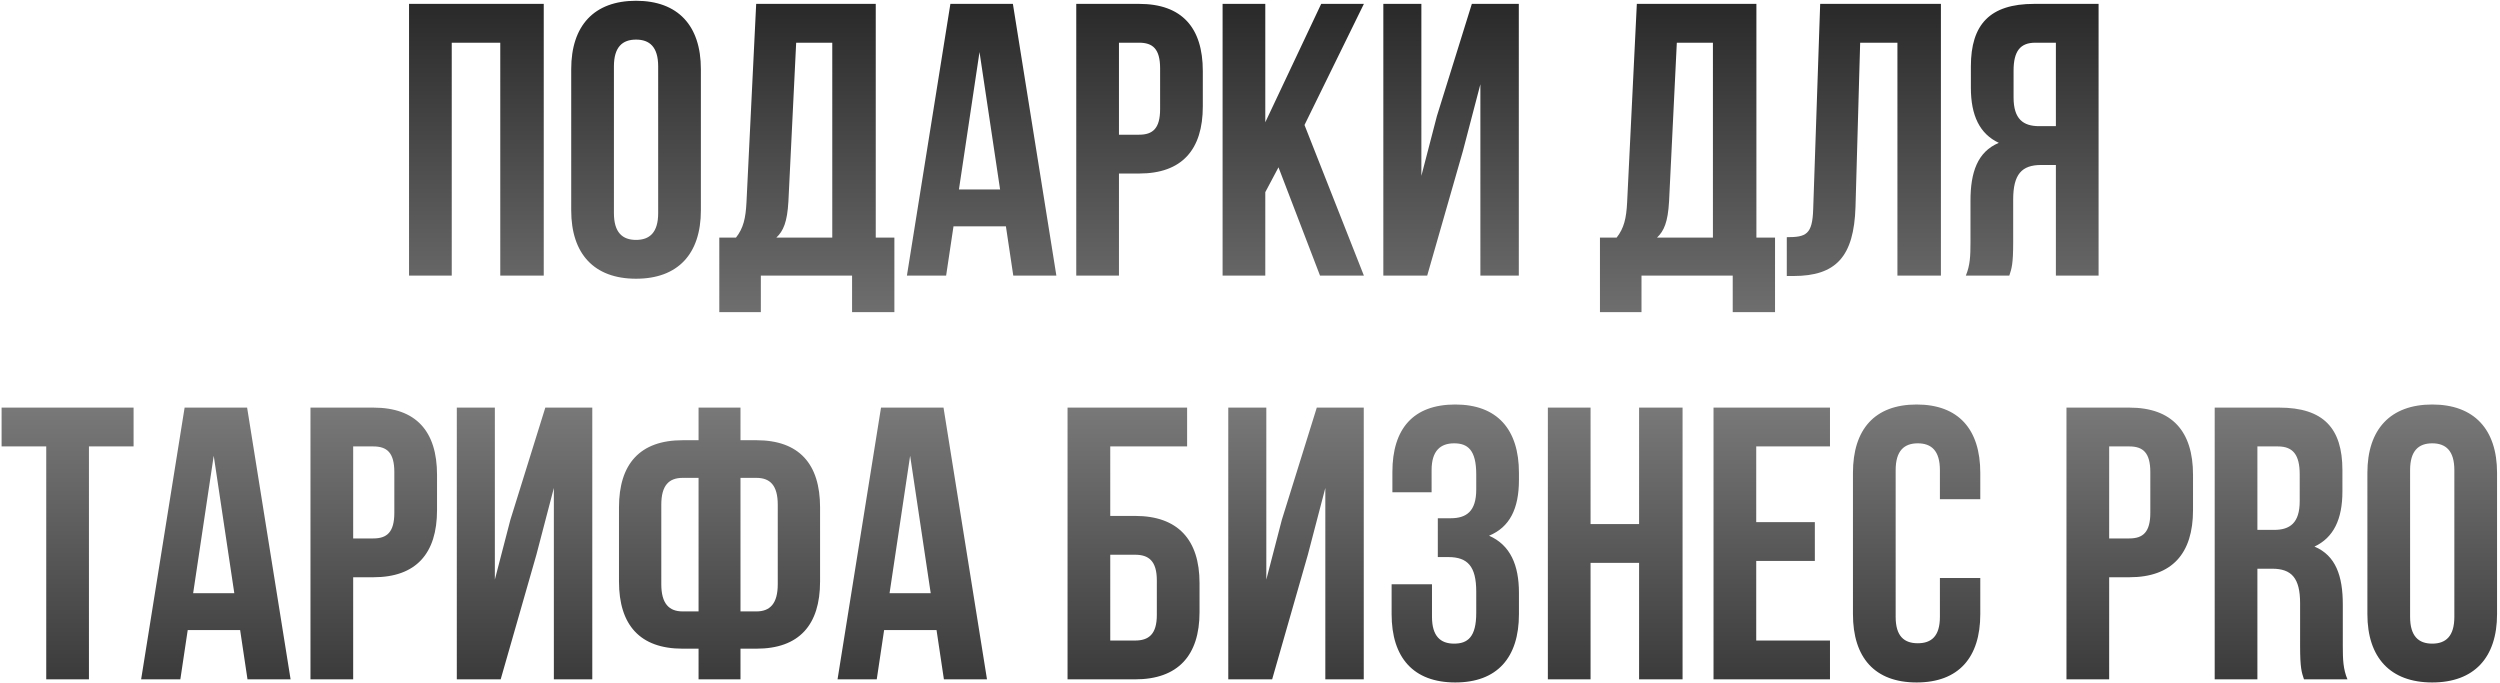 <?xml version="1.0" encoding="UTF-8"?> <svg xmlns="http://www.w3.org/2000/svg" width="644" height="176" viewBox="0 0 644 176" fill="none"><path d="M116.369 11V71H105.369V1H140.069V71H128.869V11H116.369ZM158.145 17.1V54.9C158.145 59.9 160.345 61.8 163.845 61.8C167.345 61.8 169.545 59.9 169.545 54.9V17.1C169.545 12.1 167.345 10.2 163.845 10.2C160.345 10.2 158.145 12.1 158.145 17.1ZM147.145 54.2V17.8C147.145 6.6 153.045 0.2 163.845 0.2C174.645 0.2 180.545 6.6 180.545 17.8V54.2C180.545 65.4 174.645 71.8 163.845 71.8C153.045 71.8 147.145 65.4 147.145 54.2ZM230.393 80.4H219.493V71H195.993V80.4H185.293V61.2H189.593C191.493 58.8 192.093 56.2 192.293 52.1L194.793 1H225.593V61.2H230.393V80.4ZM205.093 11L203.093 51.9C202.793 57.2 201.793 59.5 199.993 61.2H214.393V11H205.093ZM260.921 1L272.121 71H261.021L259.121 58.3H245.621L243.721 71H233.621L244.821 1H260.921ZM252.321 13.4L247.021 48.8H257.621L252.321 13.4ZM293.444 1C304.444 1 309.844 7.1 309.844 18.3V27.4C309.844 38.6 304.444 44.7 293.444 44.7H288.244V71H277.244V1H293.444ZM293.444 11H288.244V34.7H293.444C296.944 34.7 298.844 33.1 298.844 28.1V17.6C298.844 12.6 296.944 11 293.444 11ZM340.039 71L329.339 43.1L325.939 49.5V71H314.939V1H325.939V31.5L340.339 1H351.339L336.039 32.2L351.339 71H340.039ZM376.846 38.9L367.646 71H356.346V1H366.146V45.3L370.146 29.9L379.146 1H391.246V71H381.346V21.7L376.846 38.9ZM457.249 80.4H446.349V71H422.849V80.4H412.149V61.2H416.449C418.349 58.8 418.949 56.2 419.149 52.1L421.649 1H452.449V61.2H457.249V80.4ZM431.949 11L429.949 51.9C429.649 57.2 428.649 59.5 426.849 61.2H441.249V11H431.949ZM460.277 71.1V61.1C465.277 61.1 466.877 60.4 467.077 53.9L468.877 1H499.977V71H488.777V11H479.177L477.977 53.3C477.577 66.1 472.977 71.1 461.977 71.1H460.277ZM517.596 71H506.396C507.496 68.4 507.596 65.9 507.596 62.5V51.7C507.596 44.4 509.396 39.1 514.896 36.8C509.996 34.5 507.696 29.8 507.696 22.6V17.1C507.696 6.3 512.596 1 523.996 1H540.596V71H529.596V42.5H525.796C520.796 42.5 518.596 44.9 518.596 51.4V62.4C518.596 68.1 518.196 69.2 517.596 71ZM529.596 11H524.296C520.396 11 518.696 13.2 518.696 18.2V25.1C518.696 30.7 521.196 32.5 525.296 32.5H529.596V11ZM0.411 115V105H34.411V115H22.911V175H11.911V115H0.411ZM63.656 105L74.856 175H63.756L61.856 162.3H48.356L46.456 175H36.356L47.556 105H63.656ZM55.056 117.4L49.756 152.8H60.356L55.056 117.4ZM96.178 105C107.179 105 112.579 111.1 112.579 122.3V131.4C112.579 142.6 107.179 148.7 96.178 148.7H90.978V175H79.978V105H96.178ZM96.178 115H90.978V138.7H96.178C99.678 138.7 101.579 137.1 101.579 132.1V121.6C101.579 116.6 99.678 115 96.178 115ZM138.174 142.9L128.974 175H117.674V105H127.474V149.3L131.474 133.9L140.474 105H152.574V175H142.674V125.7L138.174 142.9ZM179.95 175V167.1H175.85C164.85 167.1 159.45 161 159.45 149.8V130.7C159.45 119.5 164.85 113.4 175.85 113.4H179.95V105H190.75V113.4H194.85C205.85 113.4 211.25 119.5 211.25 130.7V149.8C211.25 161 205.85 167.1 194.85 167.1H190.75V175H179.95ZM194.85 123.1H190.75V157.5H194.85C198.35 157.5 200.35 155.5 200.35 150.5V130C200.35 125 198.35 123.1 194.85 123.1ZM179.95 157.5V123.1H175.85C172.35 123.1 170.35 125 170.35 130V150.5C170.35 155.5 172.35 157.5 175.85 157.5H179.95ZM243.05 105L254.25 175H243.15L241.25 162.3H227.75L225.85 175H215.75L226.95 105H243.05ZM234.45 117.4L229.15 152.8H239.75L234.45 117.4ZM292.4 175H275V105H305.8V115H286V132.9H292.4C303.4 132.9 309 139 309 150.2V157.7C309 168.9 303.4 175 292.4 175ZM286 165H292.4C295.9 165 298 163.4 298 158.4V149.5C298 144.5 295.9 142.9 292.4 142.9H286V165ZM336.904 142.9L327.704 175H316.404V105H326.204V149.3L330.204 133.9L339.204 105H351.304V175H341.404V125.7L336.904 142.9ZM380.28 126.1V122.2C380.28 115.9 378.08 114.2 374.58 114.2C371.08 114.2 368.78 116.1 368.78 121.1V126.8H358.68V121.6C358.68 110.4 364.08 104.2 374.88 104.2C385.68 104.2 391.28 110.6 391.28 121.8V123.6C391.28 131.1 388.88 135.8 383.58 138C389.08 140.4 391.28 145.6 391.28 152.7V158.2C391.28 169.4 385.68 175.8 374.88 175.8C364.08 175.8 358.48 169.4 358.48 158.2V150.5H368.88V158.9C368.88 163.9 371.08 165.8 374.58 165.8C378.08 165.8 380.28 164.1 380.28 157.9V152.4C380.28 145.9 378.08 143.5 373.08 143.5H370.38V133.5H373.68C377.78 133.5 380.28 131.7 380.28 126.1ZM409.729 145V175H398.729V105H409.729V135H422.229V105H433.429V175H422.229V145H409.729ZM452.404 115V134.5H467.504V144.5H452.404V165H471.404V175H441.404V105H471.404V115H452.404ZM499.721 148.9H510.121V158.2C510.121 169.4 504.521 175.8 493.721 175.8C482.921 175.8 477.321 169.4 477.321 158.2V121.8C477.321 110.6 482.921 104.2 493.721 104.2C504.521 104.2 510.121 110.6 510.121 121.8V128.6H499.721V121.1C499.721 116.1 497.521 114.2 494.021 114.2C490.521 114.2 488.321 116.1 488.321 121.1V158.9C488.321 163.9 490.521 165.7 494.021 165.7C497.521 165.7 499.721 163.9 499.721 158.9V148.9ZM548.522 105C559.522 105 564.922 111.1 564.922 122.3V131.4C564.922 142.6 559.522 148.7 548.522 148.7H543.322V175H532.322V105H548.522ZM548.522 115H543.322V138.7H548.522C552.022 138.7 553.922 137.1 553.922 132.1V121.6C553.922 116.6 552.022 115 548.522 115ZM604.706 175H593.506C592.906 173.2 592.506 172.1 592.506 166.4V155.4C592.506 148.9 590.306 146.5 585.306 146.5H581.506V175H570.506V105H587.106C598.506 105 603.406 110.3 603.406 121.1V126.6C603.406 133.8 601.106 138.5 596.206 140.8C601.706 143.1 603.506 148.4 603.506 155.7V166.5C603.506 169.9 603.606 172.4 604.706 175ZM586.806 115H581.506V136.5H585.806C589.906 136.5 592.406 134.7 592.406 129.1V122.2C592.406 117.2 590.706 115 586.806 115ZM620.84 121.1V158.9C620.84 163.9 623.04 165.8 626.54 165.8C630.04 165.8 632.24 163.9 632.24 158.9V121.1C632.24 116.1 630.04 114.2 626.54 114.2C623.04 114.2 620.84 116.1 620.84 121.1ZM609.84 158.2V121.8C609.84 110.6 615.74 104.2 626.54 104.2C637.34 104.2 643.24 110.6 643.24 121.8V158.2C643.24 169.4 637.34 175.8 626.54 175.8C615.74 175.8 609.84 169.4 609.84 158.2Z" fill="url(#paint0_linear_946_303)"></path><defs><linearGradient id="paint0_linear_946_303" x1="323" y1="-6" x2="323" y2="202" gradientUnits="userSpaceOnUse"><stop stop-color="#232323"></stop><stop offset="0.503" stop-color="#7E7E7E"></stop><stop offset="1" stop-color="#232323"></stop></linearGradient></defs></svg> 